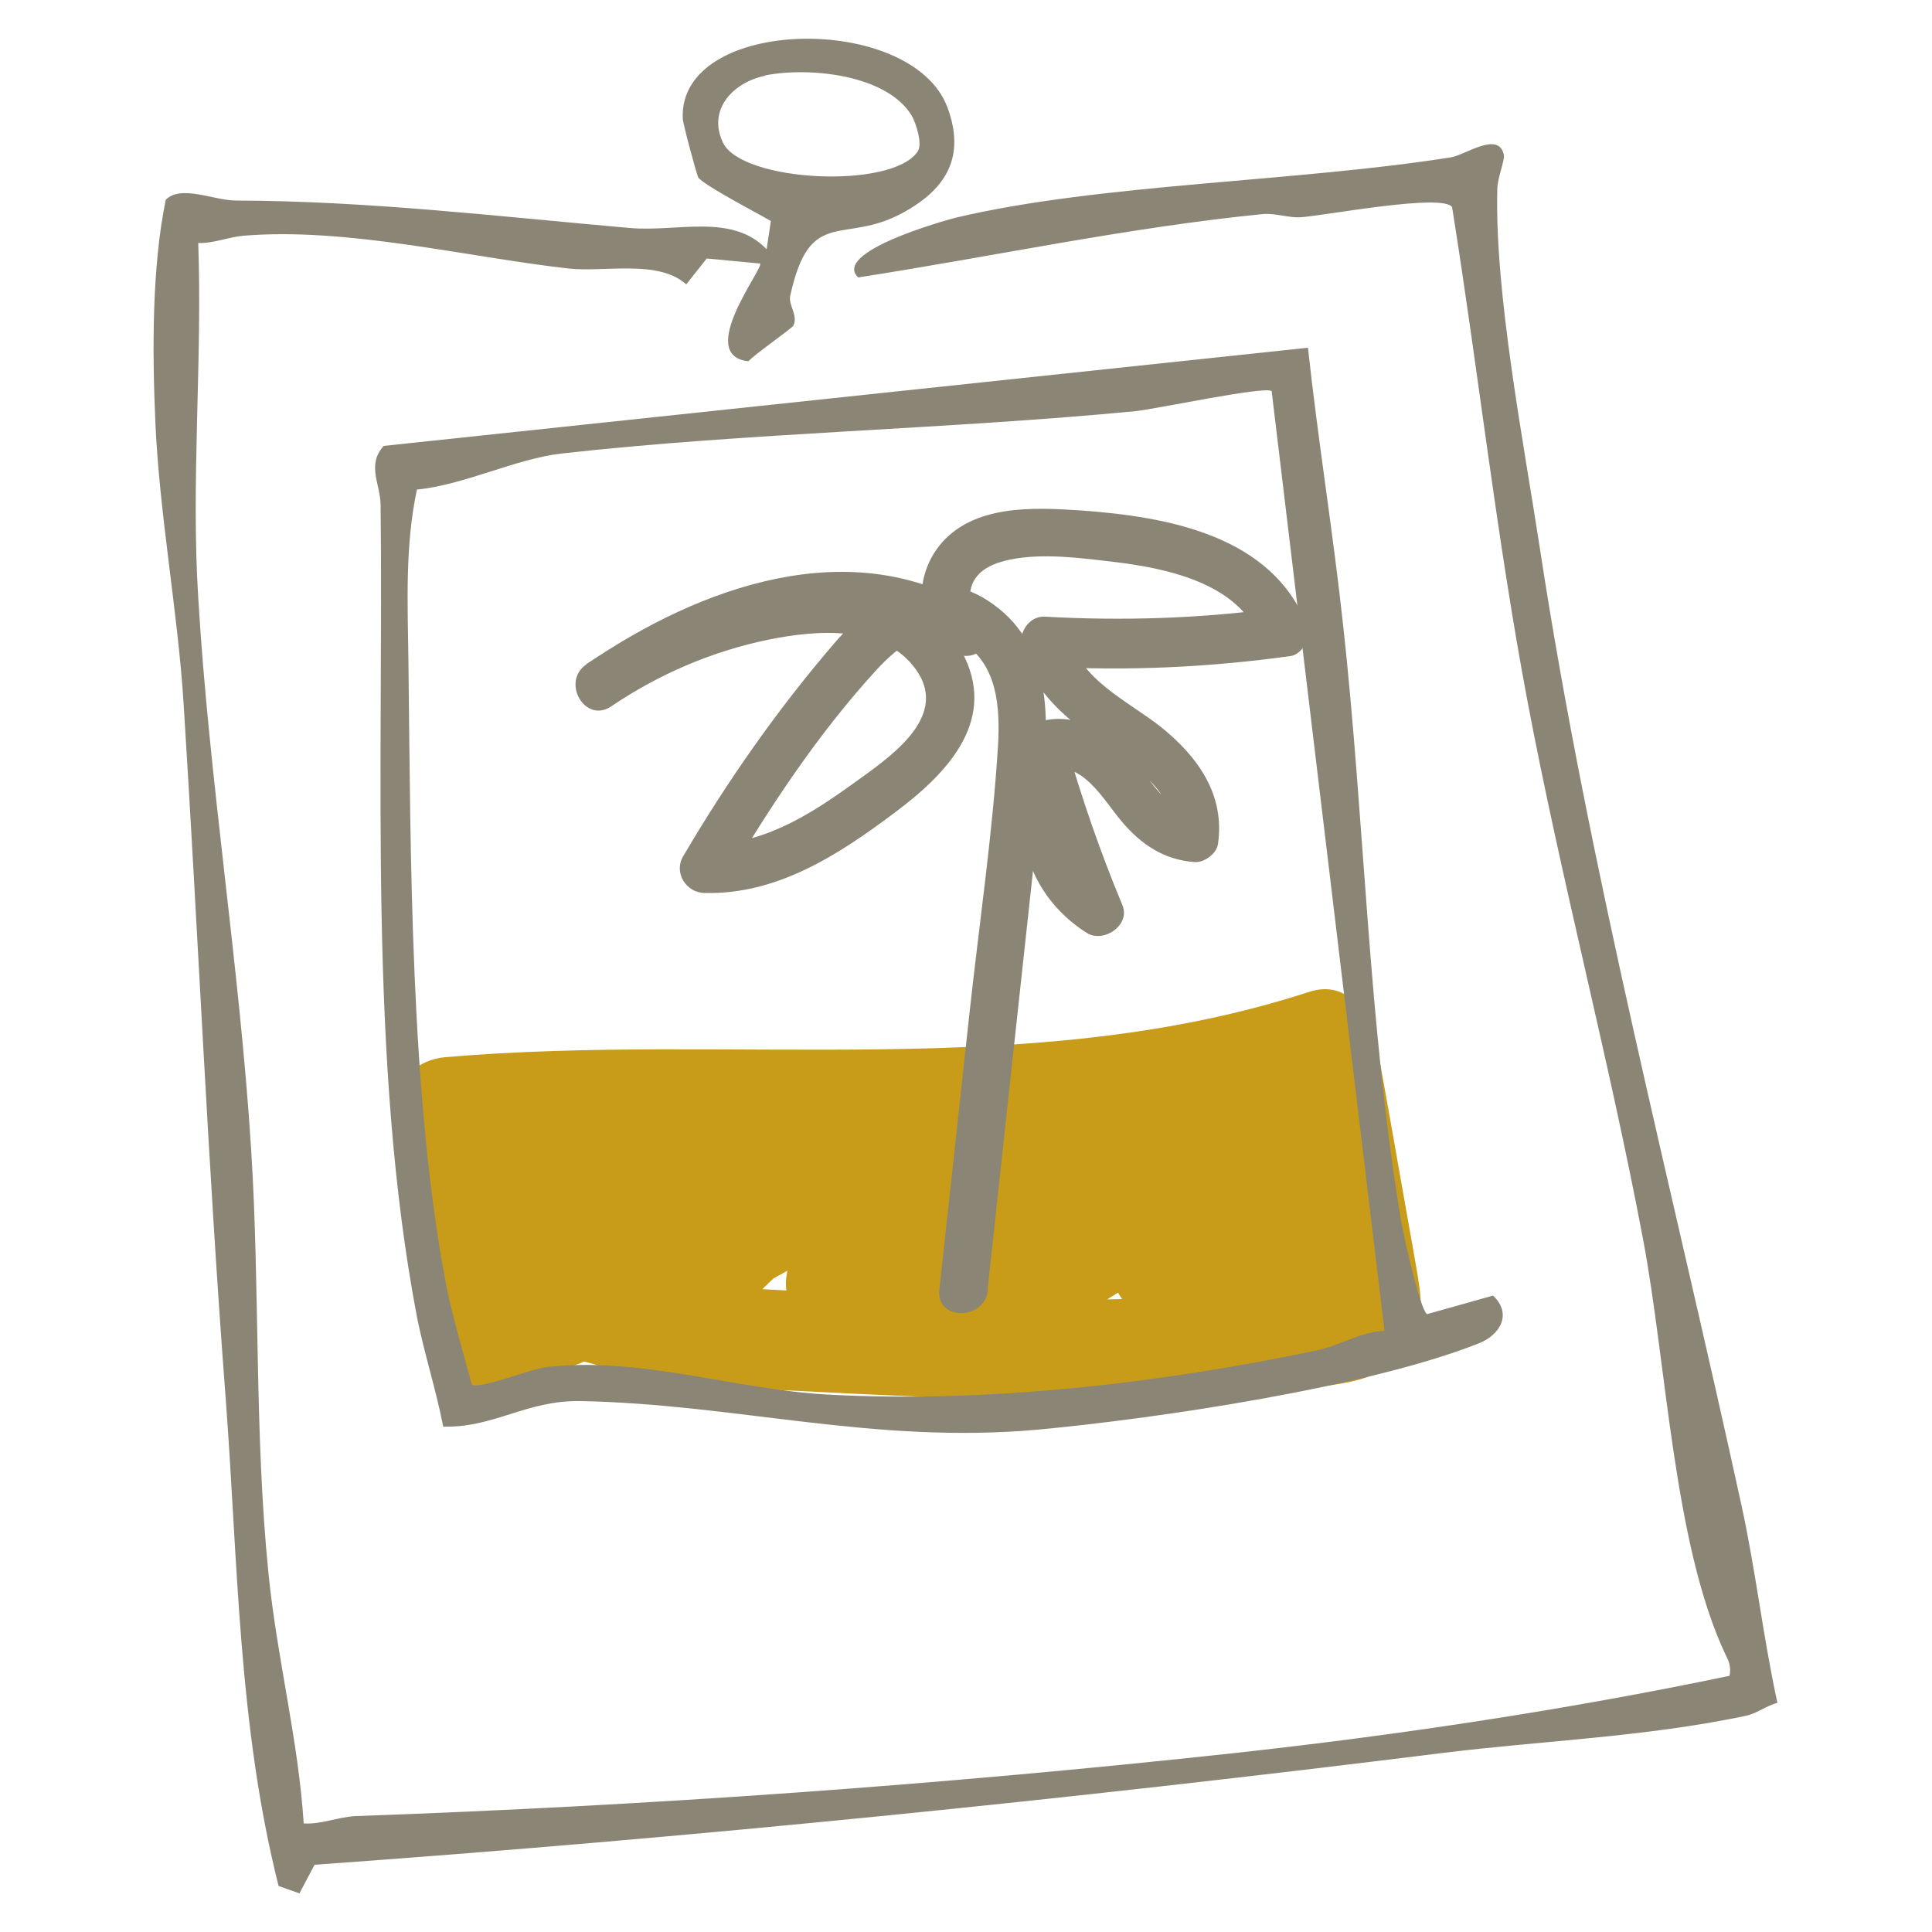 <?xml version="1.0" encoding="UTF-8"?>
<svg id="Calque_1" xmlns="http://www.w3.org/2000/svg" version="1.1" viewBox="0 0 500 500">
  <!-- Generator: Adobe Illustrator 29.3.1, SVG Export Plug-In . SVG Version: 2.1.0 Build 151)  -->
  <defs>
    <style>
      .st0 {
        fill: #8b8575;
      }

      .st1 {
        fill: #c89c18;
      }
    </style>
  </defs>
  <g id="Calque_4">
    <path class="st1" d="M115.2,298.8c76.7-6.6,155.8,6.5,230.3-17.8,15.4-5,8.8-29.4-6.7-24.3-72.2,23.5-149.3,10.5-223.6,16.9-6.8.6-12.6,5.4-12.6,12.6s5.8,13.2,12.6,12.6h0Z"/>
    <path class="st1" d="M108.4,287.5c-.6,21.7,1.5,43.4,6.1,64.7,2.4,11.4,17.4,11.4,23.1,3,10.9-16,21-32.5,30.2-49.5,6.6-12.1-10.1-26.5-19.8-15.3l-19.6,22.3,19.8,15.3c5.8-10.6,10.5-21.7,14.3-33.1,4-12.3-12.4-20.8-21.1-12.3-8.1,7.9-15,17-20.3,26.9-6.1,11.2,6.1,23.4,17.3,17.3,12.9-7,25.7-14.1,38.5-21.2l-15.3-19.8c-12.5,13.4-25,26.7-37.5,40.1-4.3,4.5-4.9,11.6-1,16.6,3.5,4.4,11.2,7.1,16.3,3.2,12.5-9.5,25-19,37.4-28.5l-15.3-19.8c-11.4,11.5-22.1,23.6-32,36.4-3.2,4.1-4.8,8.7-2.6,13.8,1.9,4.3,6.5,8.1,11.5,7.8,12.1-.9,21.3-6.2,28.3-16,6.5-8.9-4.2-21.9-14.2-18.5-8.6,2.9-16.1,7.3-22.7,13.5-4.9,4.7-4.7,13.1,0,17.9,5.2,5.2,12.6,4.4,17.9,0,1.1-1,7,1.1,8.2,1.4,5.4,1.4,10.6,2.9,16.2,3.7,12.9,1.9,26.2,2.1,39.2,2.8,26.6,1.4,53.1,2.4,79.7,1.8,13.2-.3,26.5-1,39.7-2.3,11.3-1.1,27.1-.6,34.1-11.4,4.1-6.3,3-13,1.8-19.9-1.1-6.5-2.3-12.9-3.4-19.3-2.3-12.9-4.5-25.8-6.9-38.7-1.8-10.1-14.6-11.3-21.1-5.6-20.1,17.6-43.4,31.1-68.6,39.7l14.2,18.5c4.9-10.3,10.1-20.5,15.7-30.4,7-12.6-9.4-25.3-19.8-15.3-19.6,18.7-42.3,33.4-67.2,44.1l18.5,14.2c2.9-12.5,6.8-24.7,11.7-36.6,2.7-6.8-3.1-13.3-8.8-15.6-12.7-4.9-23.9,7.4-32.5,14.9-9.3,8-18.2,16.5-26.9,25.2l17.9,17.9c10.8-12.4,18.9-26.1,24.6-41.4,3.2-8.6-6.8-18.9-15.6-15.6-18.6,7.3-32.7,21.6-38.4,41-2.8,9.4,6.4,17.9,15.6,15.6,28.2-7.2,49.5-29.7,77.7-36.3l-14.2-18.5c-8.3,13.8-18,26.3-29.2,37.9-6.2,6.4-4,19.2,5.6,21.1,15.7,3.1,27.5-5.9,40-14.1,12.4-8.2,24.1-16.1,36.2-24.1l-15.3-19.8c-12.1,13-23.2,26.8-33.5,41.3-2.5,3.5-2.3,9.2,0,12.7,11,17.1,30,3.4,42.3-4.1,14.5-8.8,28.5-18.3,42.2-28.4l-15.3-19.8c-10.9,9.8-21.8,21.2-24.4,36.3-1.7,10.1,8.5,20.8,18.5,14.2,15.6-10.1,30.5-21,44.8-32.8l-17.9-17.9c-9.6,10.4-19.2,21.1-25.5,33.8-5.5,11,5.8,23.8,17.3,17.3,9.4-5.4,17.9-12.2,24.8-20.5,10.6-12.4-5.4-28.4-17.9-17.9-5.8,4.9-10.6,11-14.2,17.7-5.7,10.8,6.1,24.1,17.3,17.3,3.4-2.1,6.6-3.6,10.4-4.7l-16-12.2c.1,1.6.2,3.3.3,4.9,1,16.2,26.3,16.3,25.3,0-.1-1.6-.2-3.3-.3-4.9-.5-7.9-7.7-14.6-16-12.2-5.8,1.7-11.3,4.1-16.5,7.3l17.3,17.3c2.7-5.1,5.9-8.9,10.2-12.6l-17.9-17.9c-5.8,6.7-12.1,12.1-19.7,16.5l17.3,17.3c5.4-11,13.3-19.8,21.6-28.7,11.2-12.1-5.5-28.1-17.9-17.9s-25.9,20-39.7,28.9l18.5,14.2c1.9-10.9,10.1-18,17.9-25.2,10.4-9.4-3.6-28.4-15.3-19.8-10.2,7.5-20.6,14.6-31.2,21.5-5.3,3.4-10.7,6.7-16.1,10-2.7,1.6-5.5,3.1-8.2,4.8-2.2,1-2.8,1.4-1.7,1.1-3,.7-1.9.9,3.4.8l4.5,4.5-.7-1.1v12.7c9.1-12.7,19-24.7,29.6-36.2,9.3-10.1-2.9-28.2-15.3-19.8-10.1,6.7-20.1,13.4-30.2,20.2-4.7,3.1-9.4,6.3-14.1,9.3-3,2-8.5,7-12.4,6.2l5.6,21.1c12.6-13,23.8-27.4,33.2-43,5.9-9.7-3.8-21-14.2-18.5-28.4,6.7-49.6,29.2-77.7,36.3l15.6,15.6c3-10.3,10.6-19.4,20.7-23.4l-15.6-15.6c-4.1,11.1-10.3,21.4-18.1,30.3-10.6,12.1,6.3,29.5,17.9,17.9,6.5-6.5,13.1-12.9,20-19.1,3.4-3.1,6.9-6.1,10.4-9.1,1.5-1.3,2.9-2.5,4.4-3.7.6-.5,1.1-.9,1.6-1.4,2.6-1.4,2.1-1.5-1.5-.3l-8.8-15.6c-4.8,11.9-8.7,24.1-11.7,36.6-2.7,11.6,8.6,18.5,18.5,14.2,26.8-11.6,51.2-28,72.3-48.1l-19.8-15.3c-5.6,10-10.8,20.1-15.7,30.4-4.3,9.1,3,22.4,14.2,18.5,29.5-10.1,56.4-25.7,79.8-46.3l-21.1-5.6c2.1,12.1,4.3,24.1,6.4,36.3,1.2,6.5,2.3,12.9,3.4,19.3.3,1.6.6,3.2.9,4.8,5.1-4.4,6.2-6.2,3.3-5.2-1.3-.1-4.2.8-5.5,1-24.7,3-49.6,3.8-74.5,3.5s-49.9-1.6-74.8-3c-4.9-.3-9.9-.4-14.8-1.1-5.4-.8-10.5-2.6-15.8-3.8-11.4-2.7-21.6-2.1-30.9,5.6l17.9,17.9c3.4-3.2,7.1-5.5,11.6-7l-14.2-18.5c-1.5,2-4.1,3.3-6.6,3.5l8.9,21.6c9.9-12.8,20.6-25,32-36.4,4.4-4.4,4.8-11.7,1-16.6-3.5-4.4-11.2-7.1-16.3-3.2-12.5,9.5-25,19-37.4,28.5l15.3,19.8c12.5-13.4,25-26.7,37.5-40.1,9.7-10.5-2.6-26.9-15.3-19.8s-25.7,14.1-38.5,21.2l17.3,17.3c4.4-8.2,9.7-15.3,16.4-21.8l-21.1-12.3c-3.1,9.4-7,18.3-11.7,27.1-6.6,12.1,10,26.5,19.8,15.3l19.6-22.3-19.8-15.3c-9.3,17-19.3,33.5-30.2,49.5l23.1,3c-4.1-19.1-5.7-38.4-5.2-57.9.5-16.3-24.8-16.3-25.3,0h.2Z"/>
    <path class="st0" d="M255.6,333.6c4.7-43.3,9.4-86.7,14.1-130,1.8-16.8,2.8-36-12.5-47.1-15.3-11.2-30.7-2.4-41.3,10-14.7,17.1-27.7,35.7-39.1,55.1-2.5,4.2.7,9.4,5.5,9.5,18.9.5,34.9-10,49.4-20.9,12.7-9.5,26.1-22.9,18-40-8.1-17.1-27.4-20.4-43.9-18.5-19.3,2.2-38,9.3-54.1,20.2l6.4,10.9c25.5-17.4,59.7-32,88.8-13.9l6.4-10.9c-2.6-1.5-2.7-4.3-1.6-7,1.7-3.9,6-5.4,9.8-6.2,8.5-1.7,18.1-.4,26.6.6,13.5,1.6,32.4,5.4,37.9,19.8l4.4-7.8c-19.8,2.7-39.9,3.3-59.9,2.2-4.2-.3-7,4.2-6.1,8,2.3,9.9,9.6,16.7,17.5,22.6,7.9,5.9,22.7,13.4,21,24.8l6.1-4.6c-8.3-.6-12.7-11.7-18.2-16.7-6.2-5.8-14.6-9.7-23-6.5-3.2,1.2-5.4,4.2-4.4,7.8,4.1,14.5,9,28.7,14.8,42.6l9.3-7.1c-7.1-4.5-10.7-11.9-10.1-20.2.6-8.3-12.1-8.1-12.6,0-.9,12.8,5.7,24.3,16.4,31.1,4.3,2.8,11.4-1.9,9.3-7.1-5.8-13.9-10.7-28.1-14.8-42.6l-4.4,7.8c8.5-3.3,14.4,7.7,19,13.1,5.1,6,10.9,9.9,18.8,10.5,2.5.2,5.7-2.1,6.1-4.6,1.9-12.8-5.2-22.7-14.8-30.4-8.5-6.7-21-12.2-23.6-23.6l-6.1,8c21.2,1.2,42.2.2,63.2-2.7,3.2-.4,5.5-4.9,4.4-7.8-9-23.5-36.3-28.3-58.6-29.9-12.2-.8-27.9-1.6-36.5,9-6.9,8.5-6.6,22.2,3.7,27.8,7.2,3.9,13.3-6.6,6.4-10.9-32.9-20.6-72.3-6.1-101.5,13.9-6.7,4.5-.4,15.5,6.4,10.9,12.4-8.4,26.2-14.3,40.9-17.3,12.4-2.5,29.9-3.9,38.1,8,8.7,12.5-7.9,23.1-16.7,29.5-11.4,8.2-23.6,15.8-38.1,15.5l5.5,9.5c11.3-19.2,23.9-38.2,38.9-54.6,6-6.5,14-12.8,22.7-6.9s9.3,16.7,8.8,26.2c-1.4,22.9-4.8,45.8-7.3,68.6l-7.9,72.5c-.9,8.1,11.8,8,12.6,0h0Z"/>
  </g>
  <g id="Calque_3">
    <path class="st0" d="M205.4,84.2c-.3.7-10.4,7.7-11.7,9.3-13.9-1.5,4.2-24.4,3-25.3l-13.8-1.3-5.3,6.7c-7.2-6.5-21-3.1-30.4-4.1-26.6-3-57.2-10.7-84.1-8.5-3.9.3-7.7,2-11.8,1.9,1.1,30.1-1.9,61.8,0,91.7,2.8,47.3,10.7,95.3,13.7,142.9,2.3,36.4.8,73.3,4.5,109.9,2.2,21.8,7.7,42.8,9.1,64.5,4.6.3,8.9-1.7,13.5-1.9,76.1-2.7,151.9-8.1,227.3-16.3,42.9-4.7,86-11.2,128.2-20,.4-2.1,0-3.5-1-5.4-13.5-28.6-15.2-74.9-21.4-107.7-8.8-46.6-21.1-92.6-29.9-139.2-8-42.3-12.7-85.3-19.5-127.8-2.4-3.6-32.4,2.1-38.9,2.6-3.3.3-6.7-1.1-10.1-.8-35.1,3.5-69.9,11-104.7,16.4-6.8-6.5,21.8-14.6,25.4-15.5,37.3-8.8,87.9-9.2,128.1-15.6,3.6-.6,12.3-6.9,13.6-.6.3,1.3-1.7,6-1.7,8.9-.7,26.9,6.8,65.3,11,92.8,12.8,83.8,34.2,165.2,52.2,247.8,3.7,16.9,5.6,34.3,9.3,51.1-2.8.7-5.6,2.9-8.4,3.4-25.7,5.4-52.4,6.4-77.7,9.5-97.1,12.1-194.7,22-292.5,29l-3.9,7.4-5.4-1.9c-10.5-41.6-10.5-83.9-13.7-126.3-4.6-60.1-7.1-119.9-10.9-180-1.5-23.5-6.3-49.1-7.3-72.7-.8-18.3-.9-40,2.7-57.4,4-4,12.4.2,18.2.2,34.2.1,67.6,4.1,101.9,7.1,12.2,1.1,26.4-3.9,35.4,5.5l1.1-7.3c-3.2-1.9-17.5-9.3-18.8-11.3-.4-.7-4-14-4-15.2-1.2-26.5,59.3-27.6,68.5-2.9,4.7,12.7-.2,21.1-11.6,27.3-15.4,8.4-24-1.9-29.1,21.5-.5,2.3,2,4.9.9,7.5h-.1ZM198,19.6c-8.2,1.7-15,8.7-10.9,17.3,4.8,10.2,43.8,12.2,50.4,2.3,1.3-1.9-.4-7.2-1.5-9.2-6.5-10.8-26.7-12.7-37.9-10.5h0Z"/>
    <path class="st0" d="M338.5,90c2.6,24,6.5,47.8,9.1,71.8,5.6,50.8,6.5,103.4,15,154.1.7,4,4.8,22.7,6.7,24.2l17.1-4.8c5,4.7,1.9,10.2-3.8,12.4-28.5,11.3-82.9,19.4-114.1,22.3-42.5,3.8-77.8-6.6-118.1-7.4-14.2-.3-22.6,7-35.7,6.6-1.8-9.3-4.8-18.6-6.7-27.9-12.8-66.6-8.7-142.3-9.5-210.5,0-5.5-3.7-10.4.8-15.4l239.1-25.4h0ZM329.1,101.2c-2-1.3-29.6,4.6-35.2,5.2-48.6,4.7-101,5.6-148.8,11-11.8,1.4-25,8.1-37.2,9.3-3.1,14.4-2.4,29.5-2.2,44.3.6,50.4.4,112.2,9.7,161.2,1.7,8.7,4.4,17.5,6.7,26.1,1.8,1.4,15.2-4,19.3-4.5,24.1-2.8,48.4,5.7,72.5,7.1,41.4,2.3,86.3-2.9,126.8-11.4,5.9-1.2,11.4-4.8,17.6-5.1l-29.2-243.2h0Z"/>
  </g>
</svg>